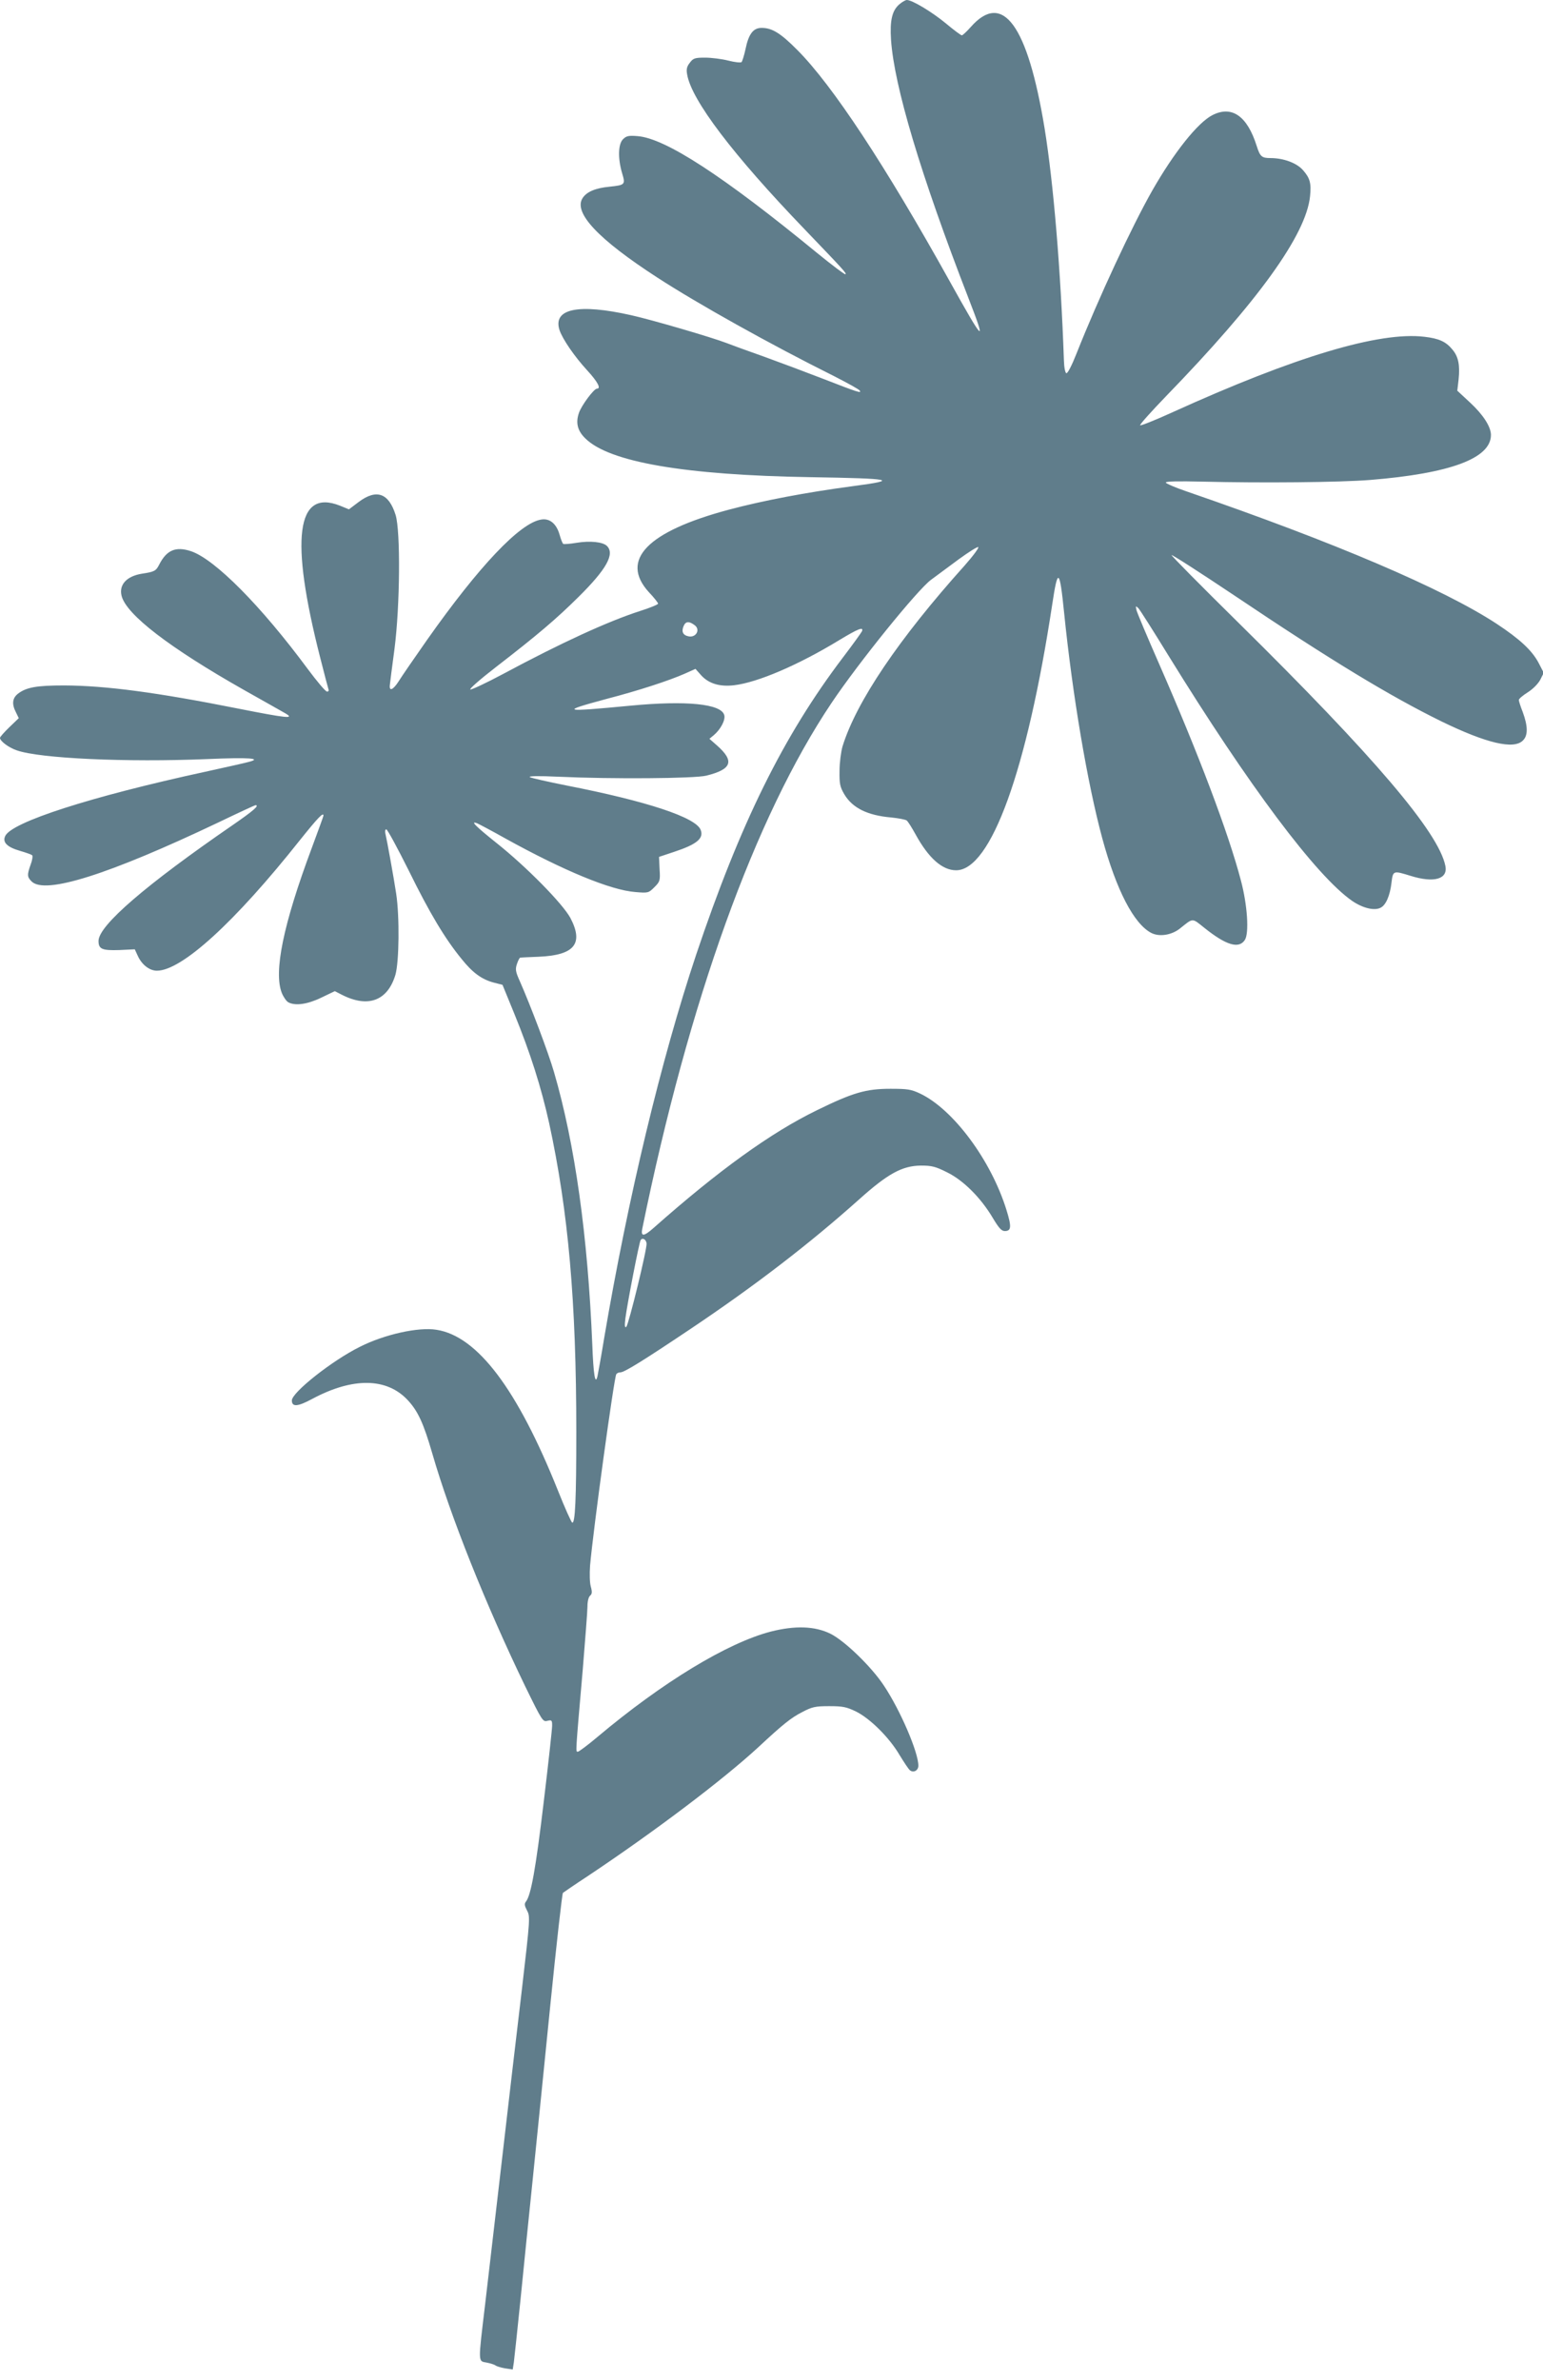 <?xml version="1.0" standalone="no"?>
<!DOCTYPE svg PUBLIC "-//W3C//DTD SVG 20010904//EN"
 "http://www.w3.org/TR/2001/REC-SVG-20010904/DTD/svg10.dtd">
<svg version="1.0" xmlns="http://www.w3.org/2000/svg"
 width="830pt" height="1280pt" viewBox="0 0 830 1280"
 preserveAspectRatio="xMidYMid meet">
<g transform="translate(0,1280) scale(0.1,-0.1)"
fill="#607d8b" stroke="none">
<path d="M4838 12777 c-39 -33 -52 -86 -45 -192 17 -248 159 -724 416 -1387
100 -257 85 -244 -99 87 -348 626 -632 1056 -820 1245 -91 92 -137 120 -193
120 -45 0 -70 -32 -87 -115 -7 -33 -17 -64 -21 -69 -4 -4 -36 -1 -71 8 -35 9
-92 16 -125 16 -55 0 -64 -3 -82 -27 -16 -20 -20 -35 -15 -62 22 -138 248
-435 634 -836 210 -219 224 -234 218 -240 -3 -3 -71 48 -152 114 -507 416
-818 618 -967 629 -48 4 -60 1 -78 -17 -26 -26 -28 -102 -5 -181 19 -63 17
-65 -67 -74 -75 -7 -123 -27 -145 -61 -51 -78 83 -221 401 -427 217 -141 607
-359 952 -531 72 -37 135 -71 138 -78 10 -15 -10 -9 -195 63 -85 33 -229 87
-320 120 -91 32 -181 65 -201 73 -80 31 -402 125 -514 150 -285 64 -423 35
-385 -81 17 -49 80 -141 149 -216 55 -60 76 -98 52 -98 -16 0 -84 -91 -97
-131 -18 -52 -8 -95 34 -136 128 -128 535 -198 1212 -209 443 -7 481 -15 230
-48 -256 -34 -486 -78 -670 -127 -438 -117 -587 -270 -430 -443 28 -29 50 -58
50 -62 0 -5 -44 -23 -98 -40 -173 -56 -422 -170 -737 -339 -88 -47 -167 -84
-175 -83 -8 2 54 56 138 121 224 173 325 259 443 376 152 150 197 232 154 275
-22 22 -91 29 -164 17 -35 -6 -67 -8 -71 -6 -4 2 -13 25 -20 50 -17 59 -53 89
-99 81 -114 -18 -333 -249 -613 -646 -68 -97 -137 -197 -153 -223 -30 -47 -52
-57 -48 -21 1 10 12 98 25 194 30 233 33 633 6 721 -37 118 -103 141 -198 70
l-53 -40 -49 20 c-234 92 -269 -177 -106 -816 22 -88 43 -166 45 -172 3 -7 -1
-13 -8 -12 -8 0 -54 55 -104 122 -250 338 -499 590 -628 633 -82 27 -131 6
-171 -73 -17 -33 -25 -38 -92 -48 -82 -13 -125 -59 -110 -119 25 -101 259
-280 656 -505 107 -60 209 -118 225 -127 53 -31 7 -26 -251 25 -442 88 -715
124 -939 125 -148 0 -204 -10 -249 -45 -30 -24 -33 -56 -10 -100 l15 -31 -50
-48 c-28 -27 -51 -53 -51 -58 0 -17 46 -52 90 -67 124 -44 592 -65 1025 -47
228 10 300 4 220 -16 -22 -6 -125 -29 -230 -52 -618 -134 -1043 -271 -1077
-346 -16 -34 11 -60 81 -80 31 -9 59 -19 64 -23 4 -4 1 -27 -8 -50 -20 -56
-19 -67 5 -91 72 -72 415 37 1002 316 108 52 199 94 202 94 24 0 -11 -30 -121
-106 -468 -322 -723 -541 -723 -624 0 -44 19 -52 112 -49 l83 4 17 -37 c22
-47 63 -78 102 -78 133 0 418 259 770 703 97 121 126 151 126 131 0 -3 -29
-83 -64 -177 -152 -407 -205 -664 -160 -777 9 -22 25 -45 35 -50 37 -20 103
-11 177 25 l73 35 39 -20 c140 -71 245 -32 287 108 20 69 23 312 4 437 -13 86
-49 285 -58 323 -3 12 -1 22 5 22 6 0 60 -100 121 -222 112 -228 194 -365 284
-475 60 -75 109 -110 173 -127 l47 -12 63 -154 c87 -213 145 -396 188 -590
103 -475 146 -958 146 -1660 0 -364 -6 -493 -22 -488 -5 2 -40 80 -77 173
-218 545 -433 830 -653 864 -97 16 -281 -25 -413 -92 -149 -74 -365 -245 -365
-288 0 -36 31 -34 109 8 218 117 401 115 514 -6 55 -59 85 -124 132 -286 98
-339 287 -812 500 -1253 91 -186 95 -192 119 -186 24 6 26 3 26 -26 0 -17 -20
-201 -45 -408 -43 -361 -69 -505 -96 -538 -9 -12 -8 -21 6 -48 17 -32 17 -41
-28 -427 -26 -217 -74 -628 -107 -914 -33 -286 -74 -634 -90 -773 -39 -326
-39 -308 8 -317 20 -4 42 -11 47 -15 6 -5 29 -12 52 -16 l41 -6 6 38 c3 22 19
174 36 339 16 165 46 453 65 640 19 187 62 610 95 940 33 330 64 602 68 606 4
3 63 44 132 89 357 238 727 517 920 695 132 123 176 158 235 188 53 28 70 32
145 32 74 0 93 -4 145 -29 76 -38 179 -140 234 -234 24 -39 48 -76 56 -82 19
-15 45 -1 45 25 0 72 -97 298 -185 430 -67 102 -213 243 -289 280 -84 41 -190
44 -320 11 -234 -61 -582 -272 -934 -568 -51 -43 -98 -78 -104 -78 -12 0 -13
-15 27 445 13 160 25 311 25 336 0 28 6 51 14 58 11 9 12 20 4 49 -6 21 -7 69
-4 112 17 195 129 1011 141 1030 4 6 13 10 22 10 21 0 120 61 378 234 349 234
641 459 905 695 156 140 233 182 334 183 58 0 78 -5 140 -36 88 -43 182 -137
246 -245 33 -55 47 -71 65 -71 35 0 37 23 9 113 -83 268 -286 541 -464 626
-49 23 -67 26 -160 26 -132 0 -203 -21 -395 -115 -249 -121 -531 -325 -880
-634 -52 -46 -69 -47 -60 -3 250 1224 606 2213 1018 2827 147 219 462 608 535
662 31 23 99 73 150 111 51 37 98 67 104 65 6 -2 -27 -47 -73 -99 -354 -394
-583 -733 -657 -973 -8 -28 -16 -87 -16 -131 -1 -70 2 -86 26 -127 44 -73 124
-113 252 -124 39 -4 76 -11 83 -16 7 -5 28 -39 48 -75 70 -128 144 -193 218
-193 187 0 381 535 517 1429 30 201 40 194 64 -44 45 -443 125 -916 205 -1212
76 -280 170 -461 264 -510 43 -22 108 -12 153 23 74 59 64 59 133 4 116 -93
185 -114 217 -65 24 36 14 189 -21 320 -67 256 -230 686 -440 1165 -64 146
-119 276 -122 290 -5 22 -4 23 10 10 8 -8 81 -123 162 -255 431 -699 796
-1187 989 -1320 57 -39 120 -54 153 -36 28 14 50 65 58 134 8 66 9 66 103 37
125 -39 201 -18 187 53 -36 181 -383 588 -1114 1309 -200 197 -362 361 -359
363 3 3 155 -95 339 -218 518 -348 837 -541 1114 -677 241 -117 388 -152 437
-102 28 27 27 77 -1 153 -12 30 -21 59 -21 65 0 6 21 24 48 41 27 17 55 45 67
67 l19 38 -28 54 c-35 66 -100 127 -226 210 -287 188 -870 437 -1666 711 -62
21 -112 43 -113 48 0 7 68 8 197 5 323 -8 736 -4 902 9 431 35 650 116 650
242 0 44 -42 109 -111 173 l-70 65 7 60 c8 78 -1 123 -33 161 -35 43 -73 60
-151 69 -242 29 -694 -106 -1355 -406 -92 -42 -170 -73 -174 -70 -3 4 59 73
138 155 496 511 755 869 776 1077 7 69 0 97 -38 140 -34 39 -105 65 -175 65
-47 0 -56 8 -74 65 -51 162 -134 219 -238 166 -79 -40 -207 -201 -324 -406
-110 -194 -287 -573 -408 -878 -24 -61 -47 -106 -54 -104 -6 2 -12 31 -13 68
-17 485 -56 953 -104 1249 -91 555 -225 740 -397 545 -22 -25 -44 -45 -48 -45
-5 0 -44 29 -87 65 -74 61 -180 125 -209 125 -7 0 -25 -10 -40 -23z m-1100
-3340 c30 -24 6 -67 -34 -59 -31 6 -40 26 -26 57 11 25 30 25 60 2z m899 -31
c-3 -7 -49 -71 -103 -142 -321 -423 -552 -892 -789 -1597 -189 -566 -366
-1304 -495 -2062 -16 -99 -33 -191 -36 -205 -12 -52 -22 7 -28 170 -24 582
-93 1078 -206 1465 -30 104 -127 360 -184 489 -23 51 -25 64 -15 93 6 18 14
33 17 33 4 1 48 3 99 5 193 8 244 70 171 209 -42 77 -236 275 -400 405 -110
88 -142 120 -100 103 9 -4 76 -39 147 -79 316 -175 570 -280 702 -290 70 -6
72 -5 103 26 30 30 32 35 28 97 l-3 66 81 27 c121 40 161 72 143 118 -25 67
-287 154 -722 239 -100 20 -189 40 -197 45 -9 6 49 7 155 2 283 -13 732 -10
795 6 137 34 152 78 57 162 l-41 36 23 19 c37 31 64 82 57 108 -15 61 -204 80
-506 51 -368 -35 -381 -32 -129 36 177 46 338 99 422 136 l58 26 32 -36 c41
-44 100 -61 176 -52 127 15 346 109 566 243 101 61 131 73 122 48z m-1159
-3292 c4 -27 -96 -436 -109 -449 -8 -7 -10 5 -5 45 10 78 74 409 82 421 9 15
29 5 32 -17z"/>
</g>
</svg>
